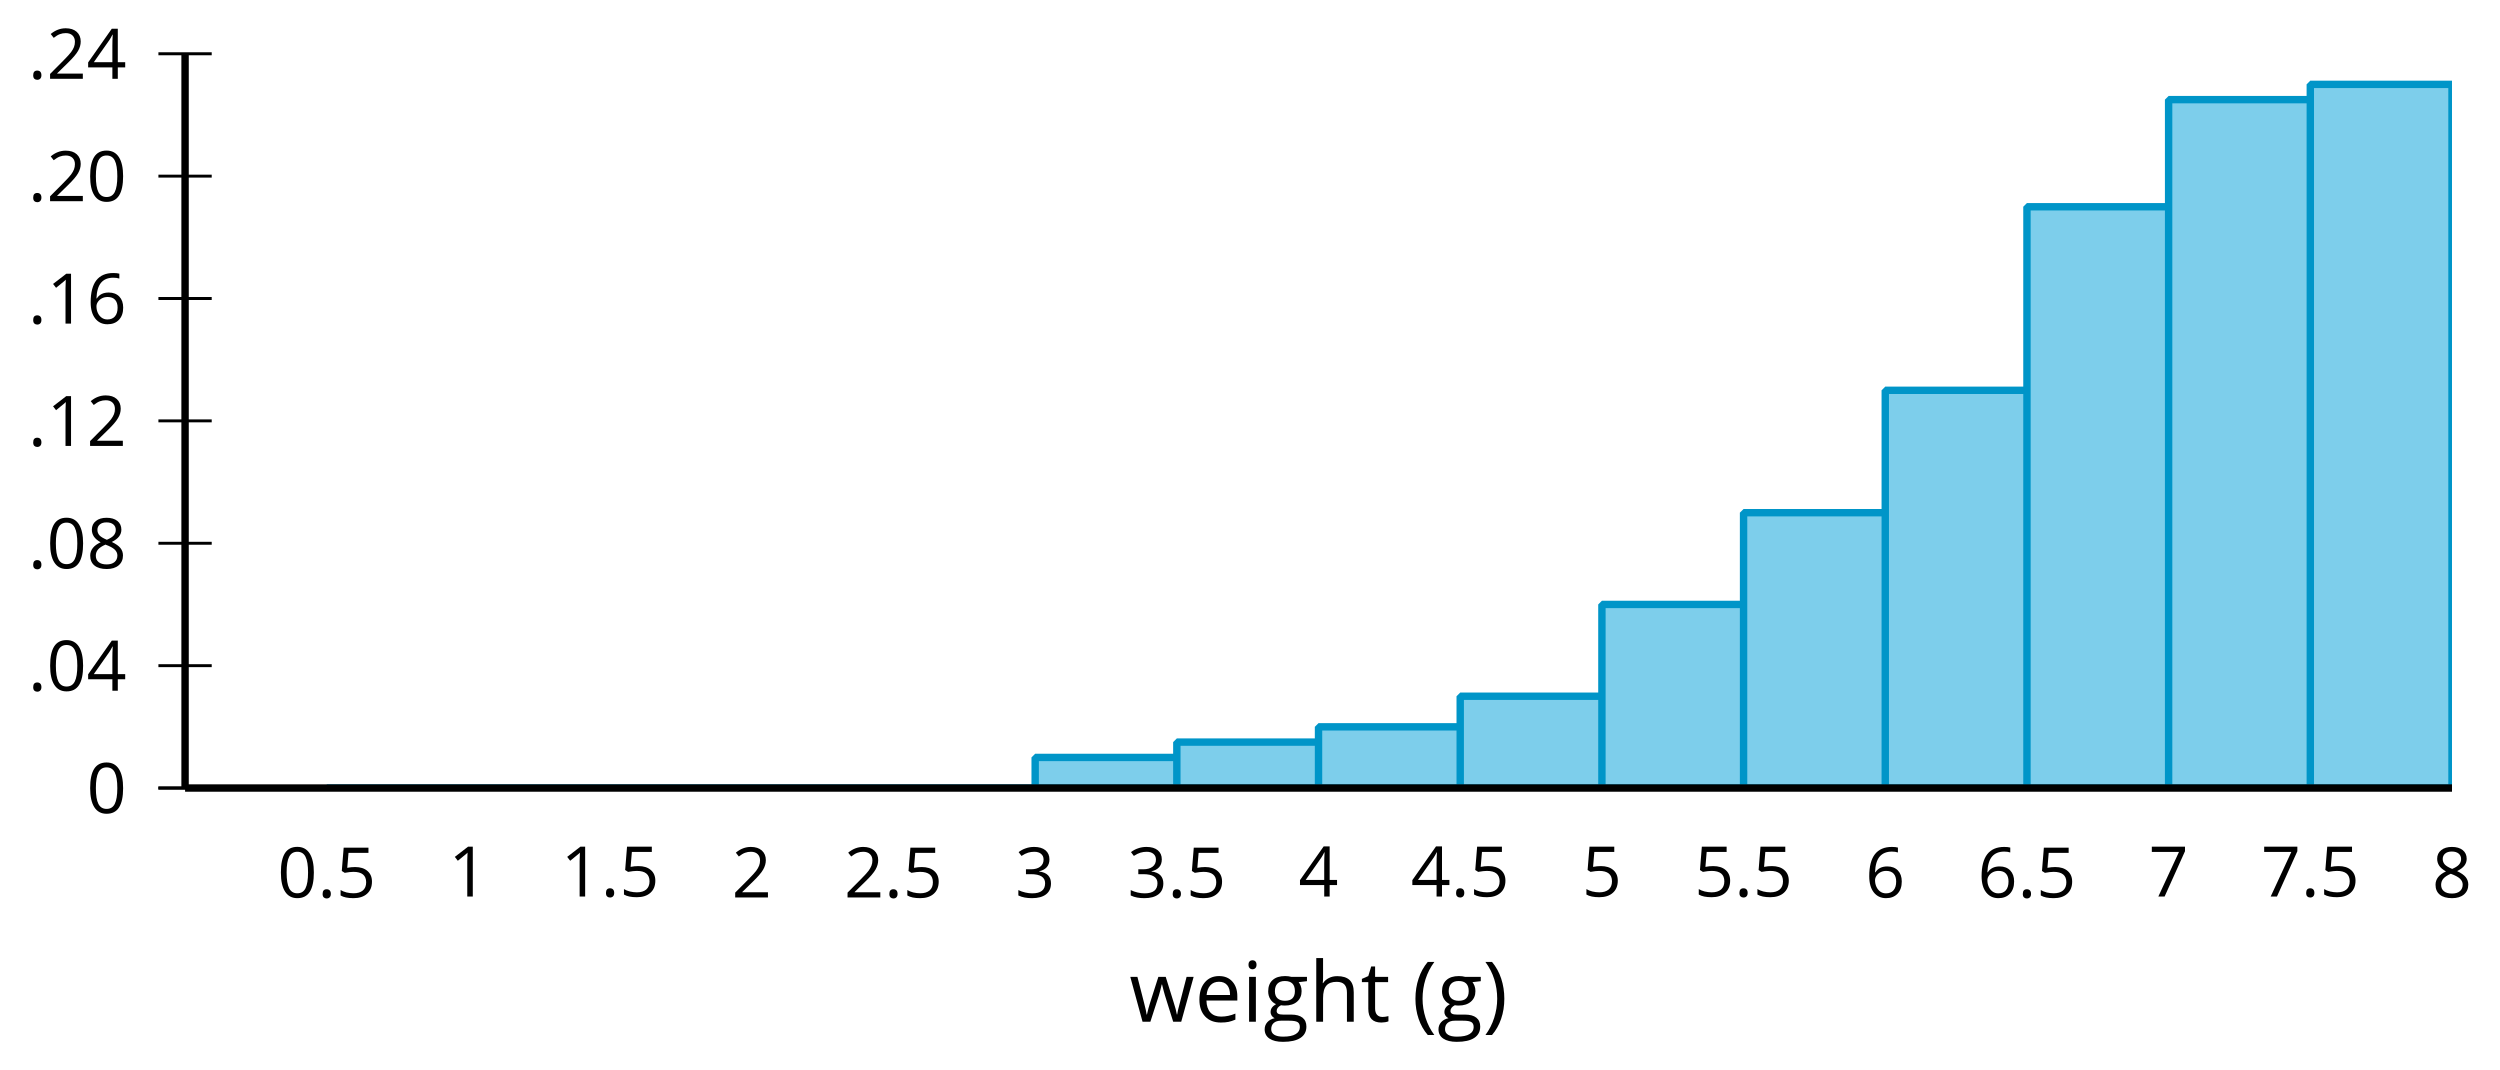 <?xml version='1.0' encoding='UTF-8'?>
<!-- This file was generated by dvisvgm 2.1.3 -->
<svg height='144.525pt' version='1.1' viewBox='-72 -72 337.647 144.525' width='337.647pt' xmlns='http://www.w3.org/2000/svg' xmlns:xlink='http://www.w3.org/1999/xlink'>
<defs>
<clipPath id='clip1'>
<path d='M-47.004 34.43H259.164V-64.738H-47.004Z'/>
</clipPath>
<use id='g6-14' xlink:href='#g4-14'/>
<use id='g6-16' xlink:href='#g4-16'/>
<use id='g6-17' xlink:href='#g4-17'/>
<use id='g6-18' xlink:href='#g4-18'/>
<use id='g6-20' xlink:href='#g4-20'/>
<use id='g6-22' xlink:href='#g4-22'/>
<use id='g6-24' xlink:href='#g4-24'/>
<use id='g11-8' transform='scale(1.2)' xlink:href='#g4-8'/>
<use id='g11-9' transform='scale(1.2)' xlink:href='#g4-9'/>
<use id='g11-69' transform='scale(1.2)' xlink:href='#g4-69'/>
<use id='g11-71' transform='scale(1.2)' xlink:href='#g4-71'/>
<use id='g11-72' transform='scale(1.2)' xlink:href='#g4-72'/>
<use id='g11-73' transform='scale(1.2)' xlink:href='#g4-73'/>
<use id='g11-84' transform='scale(1.2)' xlink:href='#g4-84'/>
<use id='g11-87' transform='scale(1.2)' xlink:href='#g4-87'/>
<path d='M0.378 -2.583C0.378 -1.782 0.497 -1.031 0.732 -0.336S1.312 0.971 1.763 1.492H2.5C2.072 0.912 1.745 0.272 1.519 -0.433S1.179 -1.855 1.179 -2.592C1.179 -3.343 1.289 -4.07 1.51 -4.779C1.736 -5.488 2.067 -6.137 2.509 -6.731H1.763C1.317 -6.197 0.971 -5.576 0.737 -4.866C0.497 -4.157 0.378 -3.398 0.378 -2.583Z' id='g4-8'/>
<path d='M2.413 -2.583C2.413 -3.389 2.293 -4.148 2.058 -4.862C1.823 -5.571 1.478 -6.192 1.027 -6.731H0.281C0.723 -6.137 1.054 -5.488 1.28 -4.779C1.501 -4.07 1.611 -3.343 1.611 -2.592C1.611 -1.855 1.496 -1.133 1.271 -0.433C1.045 0.272 0.718 0.916 0.29 1.492H1.027C1.473 0.976 1.819 0.368 2.053 -0.327C2.293 -1.022 2.413 -1.777 2.413 -2.583Z' id='g4-9'/>
<path d='M0.7 -0.488C0.7 -0.267 0.75 -0.11 0.856 -0.009C0.958 0.083 1.087 0.134 1.243 0.134C1.418 0.134 1.556 0.078 1.657 -0.028S1.809 -0.29 1.809 -0.488C1.809 -0.695 1.759 -0.847 1.657 -0.958C1.561 -1.059 1.423 -1.114 1.243 -1.114C1.068 -1.114 0.935 -1.059 0.838 -0.958C0.746 -0.847 0.7 -0.695 0.7 -0.488Z' id='g4-14'/>
<path d='M4.922 -3.375C4.922 -4.498 4.733 -5.355 4.355 -5.948C3.973 -6.542 3.421 -6.837 2.689 -6.837C1.938 -6.837 1.381 -6.552 1.018 -5.985S0.47 -4.549 0.47 -3.375C0.47 -2.238 0.658 -1.377 1.036 -0.792C1.413 -0.203 1.966 0.092 2.689 0.092C3.444 0.092 4.006 -0.193 4.374 -0.769C4.738 -1.344 4.922 -2.21 4.922 -3.375ZM1.243 -3.375C1.243 -4.355 1.358 -5.064 1.588 -5.506C1.819 -5.953 2.187 -6.174 2.689 -6.174C3.2 -6.174 3.568 -5.948 3.794 -5.497C4.024 -5.051 4.139 -4.342 4.139 -3.375S4.024 -1.699 3.794 -1.243C3.568 -0.792 3.2 -0.566 2.689 -0.566C2.187 -0.566 1.819 -0.792 1.588 -1.234C1.358 -1.685 1.243 -2.394 1.243 -3.375Z' id='g4-16'/>
<path d='M3.292 0V-6.731H2.647L0.866 -5.355L1.271 -4.83C1.92 -5.359 2.288 -5.658 2.366 -5.727S2.518 -5.866 2.583 -5.93C2.56 -5.576 2.546 -5.198 2.546 -4.797V0H3.292Z' id='g4-17'/>
<path d='M4.885 0V-0.709H1.423V-0.746L2.896 -2.187C3.554 -2.827 4.001 -3.352 4.24 -3.771S4.599 -4.609 4.599 -5.037C4.599 -5.585 4.42 -6.018 4.061 -6.344C3.702 -6.667 3.204 -6.828 2.574 -6.828C1.842 -6.828 1.169 -6.57 0.548 -6.054L0.953 -5.534C1.262 -5.778 1.538 -5.944 1.786 -6.036C2.04 -6.128 2.302 -6.174 2.583 -6.174C2.97 -6.174 3.273 -6.068 3.49 -5.856C3.706 -5.649 3.817 -5.364 3.817 -5.005C3.817 -4.751 3.775 -4.512 3.688 -4.291S3.471 -3.844 3.301 -3.61S2.772 -2.988 2.233 -2.44L0.46 -0.658V0H4.885Z' id='g4-18'/>
<path d='M4.632 -5.147C4.632 -5.668 4.452 -6.077 4.088 -6.381C3.725 -6.676 3.218 -6.828 2.564 -6.828C2.164 -6.828 1.786 -6.768 1.427 -6.639C1.064 -6.519 0.746 -6.344 0.47 -6.128L0.856 -5.612C1.192 -5.829 1.487 -5.976 1.75 -6.054S2.288 -6.174 2.583 -6.174C2.97 -6.174 3.278 -6.082 3.499 -5.893C3.729 -5.704 3.84 -5.447 3.84 -5.12C3.84 -4.71 3.688 -4.388 3.379 -4.153C3.071 -3.923 2.657 -3.808 2.132 -3.808H1.459V-3.149H2.122C3.407 -3.149 4.047 -2.739 4.047 -1.925C4.047 -1.013 3.467 -0.557 2.302 -0.557C2.007 -0.557 1.694 -0.594 1.363 -0.672C1.036 -0.746 0.723 -0.856 0.433 -0.999V-0.272C0.714 -0.138 0.999 -0.041 1.298 0.009C1.593 0.064 1.92 0.092 2.274 0.092C3.094 0.092 3.725 -0.083 4.171 -0.424C4.618 -0.769 4.839 -1.266 4.839 -1.906C4.839 -2.353 4.71 -2.716 4.448 -2.993S3.785 -3.439 3.246 -3.508V-3.545C3.688 -3.637 4.029 -3.821 4.273 -4.093C4.512 -4.365 4.632 -4.719 4.632 -5.147Z' id='g4-19'/>
<path d='M5.203 -1.547V-2.242H4.204V-6.768H3.393L0.198 -2.215V-1.547H3.471V0H4.204V-1.547H5.203ZM3.471 -2.242H0.962L3.066 -5.235C3.195 -5.428 3.333 -5.672 3.481 -5.967H3.518C3.485 -5.414 3.471 -4.917 3.471 -4.48V-2.242Z' id='g4-20'/>
<path d='M2.564 -4.111C2.215 -4.111 1.865 -4.075 1.51 -4.006L1.68 -6.027H4.374V-6.731H1.027L0.773 -3.582L1.169 -3.329C1.657 -3.416 2.049 -3.462 2.339 -3.462C3.49 -3.462 4.065 -2.993 4.065 -2.053C4.065 -1.57 3.913 -1.202 3.619 -0.948C3.315 -0.695 2.896 -0.566 2.357 -0.566C2.049 -0.566 1.731 -0.608 1.413 -0.681C1.096 -0.764 0.829 -0.87 0.612 -1.008V-0.272C1.013 -0.028 1.588 0.092 2.348 0.092C3.126 0.092 3.739 -0.106 4.18 -0.502C4.627 -0.898 4.848 -1.446 4.848 -2.141C4.848 -2.753 4.646 -3.232 4.236 -3.582C3.831 -3.936 3.273 -4.111 2.564 -4.111Z' id='g4-21'/>
<path d='M0.539 -2.878C0.539 -1.943 0.741 -1.215 1.151 -0.691C1.561 -0.17 2.113 0.092 2.808 0.092C3.458 0.092 3.978 -0.11 4.355 -0.506C4.742 -0.912 4.931 -1.459 4.931 -2.159C4.931 -2.785 4.756 -3.283 4.411 -3.646C4.061 -4.01 3.582 -4.194 2.979 -4.194C2.247 -4.194 1.713 -3.932 1.377 -3.402H1.321C1.358 -4.365 1.565 -5.074 1.948 -5.525C2.33 -5.971 2.878 -6.197 3.6 -6.197C3.904 -6.197 4.176 -6.16 4.411 -6.082V-6.74C4.213 -6.8 3.936 -6.828 3.591 -6.828C2.583 -6.828 1.823 -6.501 1.308 -5.847C0.797 -5.189 0.539 -4.199 0.539 -2.878ZM2.799 -0.557C2.509 -0.557 2.251 -0.635 2.026 -0.797C1.805 -0.958 1.63 -1.174 1.506 -1.446S1.321 -2.012 1.321 -2.33C1.321 -2.546 1.39 -2.753 1.529 -2.951C1.662 -3.149 1.846 -3.306 2.076 -3.421S2.56 -3.591 2.836 -3.591C3.283 -3.591 3.614 -3.462 3.84 -3.209S4.176 -2.606 4.176 -2.159C4.176 -1.639 4.056 -1.243 3.812 -0.967C3.573 -0.695 3.237 -0.557 2.799 -0.557Z' id='g4-22'/>
<path d='M1.312 0H2.159L4.913 -6.119V-6.731H0.433V-6.027H4.102L1.312 0Z' id='g4-23'/>
<path d='M2.689 -6.828C2.086 -6.828 1.602 -6.685 1.243 -6.39C0.879 -6.105 0.7 -5.714 0.7 -5.226C0.7 -4.88 0.792 -4.572 0.976 -4.291C1.16 -4.015 1.464 -3.757 1.888 -3.518C0.948 -3.089 0.479 -2.486 0.479 -1.717C0.479 -1.142 0.672 -0.695 1.059 -0.378C1.446 -0.064 1.998 0.092 2.716 0.092C3.393 0.092 3.927 -0.074 4.319 -0.405C4.71 -0.741 4.903 -1.188 4.903 -1.745C4.903 -2.122 4.788 -2.454 4.558 -2.744C4.328 -3.029 3.941 -3.301 3.393 -3.564C3.844 -3.789 4.171 -4.038 4.378 -4.309S4.687 -4.885 4.687 -5.216C4.687 -5.718 4.507 -6.114 4.148 -6.4S3.301 -6.828 2.689 -6.828ZM1.234 -1.699C1.234 -2.03 1.335 -2.316 1.542 -2.551C1.75 -2.79 2.081 -3.006 2.537 -3.204C3.131 -2.988 3.55 -2.762 3.789 -2.532C4.029 -2.297 4.148 -2.035 4.148 -1.736C4.148 -1.363 4.019 -1.068 3.766 -0.852S3.154 -0.529 2.698 -0.529C2.233 -0.529 1.874 -0.631 1.621 -0.838C1.363 -1.045 1.234 -1.331 1.234 -1.699ZM2.68 -6.206C3.071 -6.206 3.375 -6.114 3.6 -5.93C3.821 -5.75 3.932 -5.502 3.932 -5.193C3.932 -4.913 3.84 -4.664 3.656 -4.452C3.476 -4.24 3.163 -4.042 2.726 -3.858C2.238 -4.061 1.901 -4.263 1.722 -4.466S1.45 -4.913 1.45 -5.193C1.45 -5.502 1.561 -5.746 1.777 -5.93S2.297 -6.206 2.68 -6.206Z' id='g4-24'/>
<path d='M2.942 0.092C3.283 0.092 3.573 0.064 3.812 0.018C4.056 -0.037 4.309 -0.12 4.581 -0.235V-0.916C4.052 -0.691 3.513 -0.576 2.97 -0.576C2.454 -0.576 2.053 -0.727 1.768 -1.036C1.487 -1.344 1.335 -1.791 1.321 -2.385H4.797V-2.868C4.797 -3.55 4.613 -4.098 4.245 -4.512C3.877 -4.931 3.375 -5.138 2.744 -5.138C2.067 -5.138 1.533 -4.899 1.133 -4.42C0.727 -3.941 0.529 -3.297 0.529 -2.482C0.529 -1.676 0.746 -1.045 1.179 -0.589C1.607 -0.134 2.196 0.092 2.942 0.092ZM2.735 -4.498C3.135 -4.498 3.439 -4.369 3.656 -4.116C3.872 -3.858 3.978 -3.49 3.978 -3.006H1.34C1.381 -3.471 1.524 -3.84 1.768 -4.102C2.007 -4.365 2.33 -4.498 2.735 -4.498Z' id='g4-69'/>
<path d='M4.94 -5.046H3.195C2.983 -5.106 2.744 -5.138 2.482 -5.138C1.874 -5.138 1.404 -4.991 1.073 -4.687C0.741 -4.392 0.576 -3.964 0.576 -3.412C0.576 -3.08 0.658 -2.785 0.82 -2.528C0.985 -2.27 1.197 -2.086 1.459 -1.98C1.248 -1.851 1.091 -1.717 0.994 -1.579S0.847 -1.28 0.847 -1.096C0.847 -0.935 0.893 -0.792 0.976 -0.668C1.068 -0.543 1.174 -0.456 1.303 -0.396C0.948 -0.318 0.672 -0.166 0.474 0.06S0.18 0.548 0.18 0.856C0.18 1.303 0.359 1.653 0.718 1.897C1.073 2.141 1.584 2.265 2.242 2.265C3.103 2.265 3.757 2.118 4.204 1.823C4.65 1.533 4.876 1.105 4.876 0.548C4.876 0.11 4.728 -0.226 4.438 -0.456C4.144 -0.686 3.725 -0.801 3.177 -0.801H2.284C2.007 -0.801 1.814 -0.833 1.699 -0.902C1.584 -0.967 1.529 -1.068 1.529 -1.206C1.529 -1.469 1.69 -1.685 2.017 -1.855C2.15 -1.832 2.288 -1.819 2.44 -1.819C3.029 -1.819 3.494 -1.966 3.831 -2.261S4.337 -2.951 4.337 -3.444C4.337 -3.66 4.305 -3.858 4.236 -4.033C4.167 -4.204 4.093 -4.346 4.006 -4.452L4.94 -4.563V-5.046ZM0.916 0.847C0.916 0.539 1.013 0.299 1.206 0.134S1.671 -0.115 2.017 -0.115H2.933C3.398 -0.115 3.715 -0.064 3.886 0.046C4.056 0.147 4.139 0.341 4.139 0.612C4.139 0.939 3.987 1.202 3.674 1.39C3.37 1.584 2.891 1.68 2.251 1.68C1.823 1.68 1.492 1.611 1.262 1.469S0.916 1.119 0.916 0.847ZM1.331 -3.43C1.331 -3.812 1.427 -4.098 1.621 -4.291S2.09 -4.581 2.449 -4.581C3.204 -4.581 3.582 -4.204 3.582 -3.444C3.582 -2.721 3.209 -2.357 2.463 -2.357C2.109 -2.357 1.828 -2.449 1.63 -2.629S1.331 -3.076 1.331 -3.43Z' id='g4-71'/>
<path d='M4.263 0H5.028V-3.292C5.028 -3.932 4.871 -4.397 4.567 -4.687C4.254 -4.982 3.794 -5.129 3.177 -5.129C2.822 -5.129 2.505 -5.06 2.228 -4.917C1.948 -4.779 1.736 -4.59 1.584 -4.346H1.538C1.561 -4.517 1.575 -4.733 1.575 -4.995V-7.164H0.81V0H1.575V-2.638C1.575 -3.297 1.694 -3.766 1.943 -4.056C2.182 -4.346 2.574 -4.489 3.103 -4.489C3.504 -4.489 3.794 -4.388 3.983 -4.185S4.263 -3.674 4.263 -3.264V0Z' id='g4-72'/>
<path d='M1.575 0V-5.046H0.81V0H1.575ZM0.746 -6.413C0.746 -6.243 0.787 -6.114 0.875 -6.031C0.962 -5.944 1.068 -5.902 1.197 -5.902C1.321 -5.902 1.427 -5.944 1.515 -6.031C1.602 -6.114 1.648 -6.243 1.648 -6.413S1.602 -6.713 1.515 -6.796S1.321 -6.92 1.197 -6.92C1.068 -6.92 0.962 -6.878 0.875 -6.796C0.787 -6.717 0.746 -6.588 0.746 -6.413Z' id='g4-73'/>
<path d='M2.44 -0.539C2.187 -0.539 1.989 -0.622 1.846 -0.783S1.63 -1.179 1.63 -1.483V-4.452H3.094V-5.046H1.63V-6.215H1.188L0.866 -5.138L0.143 -4.82V-4.452H0.866V-1.45C0.866 -0.424 1.354 0.092 2.33 0.092C2.459 0.092 2.606 0.078 2.762 0.055C2.928 0.028 3.048 -0.005 3.131 -0.046V-0.631C3.057 -0.608 2.956 -0.589 2.832 -0.571C2.707 -0.548 2.574 -0.539 2.44 -0.539Z' id='g4-84'/>
<path d='M4.931 0H5.838L7.233 -5.046H6.441C5.856 -2.799 5.534 -1.561 5.479 -1.331C5.428 -1.1 5.396 -0.93 5.382 -0.82H5.345C5.285 -1.179 5.166 -1.621 4.995 -2.15L4.093 -5.046H3.264L2.339 -2.15C2.284 -1.989 2.219 -1.768 2.145 -1.492C2.067 -1.211 2.012 -0.985 1.98 -0.81H1.943C1.92 -1.041 1.823 -1.487 1.648 -2.15C1.483 -2.813 1.234 -3.78 0.907 -5.046H0.106L1.483 0H2.366L3.32 -2.951C3.412 -3.241 3.518 -3.656 3.642 -4.194H3.679C3.84 -3.554 3.946 -3.14 4.006 -2.96L4.931 0Z' id='g4-87'/>
</defs>
<g id='page1'>
<path clip-path='url(#clip1)' d='M-27.871 34.43H-8.734V34.43H-27.871ZM-8.734 34.43H10.402V34.43H-8.734ZM10.402 34.43H29.535V34.43H10.402ZM29.535 34.43H48.672V34.43H29.535ZM48.672 34.43H67.809V34.43H48.672ZM67.809 34.43H86.942V30.297H67.809ZM86.942 34.43H106.078V28.23H86.942ZM106.078 34.43H125.215V26.164H106.078ZM125.215 34.43H144.352V22.035H125.215ZM144.352 34.43H163.484V9.637H144.352ZM163.484 34.43H182.621V-2.758H163.484ZM182.621 34.43H201.758V-19.285H182.621ZM201.758 34.43H220.891V-44.078H201.758ZM220.891 34.43H240.027V-58.543H220.891ZM240.027 34.43H259.164V-60.609H240.027Z' fill='#7dceeb'/>
<path clip-path='url(#clip1)' d='M-27.871 34.43H-8.734V34.43H-27.871ZM-8.734 34.43H10.402V34.43H-8.734ZM10.402 34.43H29.535V34.43H10.402ZM29.535 34.43H48.672V34.43H29.535ZM48.672 34.43H67.809V34.43H48.672ZM67.809 34.43H86.942V30.297H67.809ZM86.942 34.43H106.078V28.23H86.942ZM106.078 34.43H125.215V26.164H106.078ZM125.215 34.43H144.352V22.035H125.215ZM144.352 34.43H163.484V9.637H144.352ZM163.484 34.43H182.621V-2.758H163.484ZM182.621 34.43H201.758V-19.285H182.621ZM201.758 34.43H220.891V-44.078H201.758ZM220.891 34.43H240.027V-58.543H220.891ZM240.027 34.43H259.164V-60.609H240.027Z' fill='none' stroke='#0095c8' stroke-linejoin='bevel' stroke-miterlimit='10.037' stroke-width='1'/>
<path d='M-50.605 34.43H-43.406' fill='none' stroke='#000000' stroke-linejoin='bevel' stroke-miterlimit='10.037' stroke-width='0.4'/>
<path d='M-50.605 34.43H-43.406M-50.605 17.902H-43.406M-50.605 1.375H-43.406M-50.605 -15.156H-43.406M-50.605 -31.684H-43.406M-50.605 -48.211H-43.406M-50.605 -64.738H-43.406' fill='none' stroke='#000000' stroke-linejoin='bevel' stroke-miterlimit='10.037' stroke-width='0.4'/>
<path d='M-47.004 34.43H259.164' fill='none' stroke='#000000' stroke-linejoin='bevel' stroke-miterlimit='10.037' stroke-width='1'/>
<path d='M-47.004 34.43V-64.738' fill='none' stroke='#000000' stroke-linejoin='bevel' stroke-miterlimit='10.037' stroke-width='1'/>
<g transform='matrix(1 0 0 1 -12.523 52.88)'>
<use x='-22.01' xlink:href='#g4-16' y='-3.667'/>
<use x='-16.605' xlink:href='#g4-14' y='-3.667'/>
<use x='-14.088' xlink:href='#g4-21' y='-3.667'/>
</g>
<g transform='matrix(1 0 0 1 10.573 52.752)'>
<use x='-22.01' xlink:href='#g4-17' y='-3.667'/>
</g>
<g transform='matrix(1 0 0 1 25.748 52.752)'>
<use x='-22.01' xlink:href='#g4-17' y='-3.667'/>
<use x='-16.605' xlink:href='#g4-14' y='-3.667'/>
<use x='-14.088' xlink:href='#g4-21' y='-3.667'/>
</g>
<g transform='matrix(1 0 0 1 48.844 52.88)'>
<use x='-22.01' xlink:href='#g4-18' y='-3.667'/>
</g>
<g transform='matrix(1 0 0 1 64.019 52.88)'>
<use x='-22.01' xlink:href='#g4-18' y='-3.667'/>
<use x='-16.605' xlink:href='#g4-14' y='-3.667'/>
<use x='-14.088' xlink:href='#g4-21' y='-3.667'/>
</g>
<g transform='matrix(1 0 0 1 87.115 52.88)'>
<use x='-22.01' xlink:href='#g4-19' y='-3.667'/>
</g>
<g transform='matrix(1 0 0 1 102.29 52.88)'>
<use x='-22.01' xlink:href='#g4-19' y='-3.667'/>
<use x='-16.605' xlink:href='#g4-14' y='-3.667'/>
<use x='-14.088' xlink:href='#g4-21' y='-3.667'/>
</g>
<g transform='matrix(1 0 0 1 125.387 52.752)'>
<use x='-22.01' xlink:href='#g4-20' y='-3.667'/>
</g>
<g transform='matrix(1 0 0 1 140.561 52.752)'>
<use x='-22.01' xlink:href='#g4-20' y='-3.667'/>
<use x='-16.605' xlink:href='#g4-14' y='-3.667'/>
<use x='-14.088' xlink:href='#g4-21' y='-3.667'/>
</g>
<g transform='matrix(1 0 0 1 163.658 52.752)'>
<use x='-22.01' xlink:href='#g4-21' y='-3.667'/>
</g>
<g transform='matrix(1 0 0 1 178.832 52.752)'>
<use x='-22.01' xlink:href='#g4-21' y='-3.667'/>
<use x='-16.605' xlink:href='#g4-14' y='-3.667'/>
<use x='-14.088' xlink:href='#g4-21' y='-3.667'/>
</g>
<g transform='matrix(1 0 0 1 201.929 52.88)'>
<use x='-22.01' xlink:href='#g4-22' y='-3.667'/>
</g>
<g transform='matrix(1 0 0 1 217.103 52.88)'>
<use x='-22.01' xlink:href='#g4-22' y='-3.667'/>
<use x='-16.605' xlink:href='#g4-14' y='-3.667'/>
<use x='-14.088' xlink:href='#g4-21' y='-3.667'/>
</g>
<g transform='matrix(1 0 0 1 240.2 52.752)'>
<use x='-22.01' xlink:href='#g4-23' y='-3.667'/>
</g>
<g transform='matrix(1 0 0 1 255.374 52.752)'>
<use x='-22.01' xlink:href='#g4-23' y='-3.667'/>
<use x='-16.605' xlink:href='#g4-14' y='-3.667'/>
<use x='-14.088' xlink:href='#g4-21' y='-3.667'/>
</g>
<g transform='matrix(1 0 0 1 278.471 52.88)'>
<use x='-22.01' xlink:href='#g4-24' y='-3.667'/>
</g>
<g transform='matrix(1 0 0 1 -38.284 41.483)'>
<use x='-22.01' xlink:href='#g6-16' y='-3.667'/>
</g>
<g transform='matrix(1 0 0 1 -46.206 24.954)'>
<use x='-22.01' xlink:href='#g6-14' y='-3.667'/>
<use x='-19.492' xlink:href='#g6-16' y='-3.667'/>
<use x='-14.088' xlink:href='#g6-20' y='-3.667'/>
</g>
<g transform='matrix(1 0 0 1 -46.206 8.426)'>
<use x='-22.01' xlink:href='#g6-14' y='-3.667'/>
<use x='-19.492' xlink:href='#g6-16' y='-3.667'/>
<use x='-14.088' xlink:href='#g6-24' y='-3.667'/>
</g>
<g transform='matrix(1 0 0 1 -46.206 -8.102)'>
<use x='-22.01' xlink:href='#g6-14' y='-3.667'/>
<use x='-19.492' xlink:href='#g6-17' y='-3.667'/>
<use x='-14.088' xlink:href='#g6-18' y='-3.667'/>
</g>
<g transform='matrix(1 0 0 1 -46.206 -24.63)'>
<use x='-22.01' xlink:href='#g6-14' y='-3.667'/>
<use x='-19.492' xlink:href='#g6-17' y='-3.667'/>
<use x='-14.088' xlink:href='#g6-22' y='-3.667'/>
</g>
<g transform='matrix(1 0 0 1 -46.206 -41.158)'>
<use x='-22.01' xlink:href='#g6-14' y='-3.667'/>
<use x='-19.492' xlink:href='#g6-18' y='-3.667'/>
<use x='-14.088' xlink:href='#g6-16' y='-3.667'/>
</g>
<g transform='matrix(1 0 0 1 -46.206 -57.687)'>
<use x='-22.01' xlink:href='#g6-14' y='-3.667'/>
<use x='-19.492' xlink:href='#g6-18' y='-3.667'/>
<use x='-14.088' xlink:href='#g6-20' y='-3.667'/>
</g>
<g transform='matrix(1 0 0 1 102.54 69.659)'>
<use x='-22.01' xlink:href='#g11-87' y='-3.667'/>
<use x='-13.185' xlink:href='#g11-69' y='-3.667'/>
<use x='-6.813' xlink:href='#g11-73' y='-3.667'/>
<use x='-3.951' xlink:href='#g11-71' y='-3.667'/>
<use x='2.261' xlink:href='#g11-72' y='-3.667'/>
<use x='9.223' xlink:href='#g11-84' y='-3.667'/>
<use x='16.174' xlink:href='#g11-8' y='-3.667'/>
<use x='19.524' xlink:href='#g11-71' y='-3.667'/>
<use x='25.737' xlink:href='#g11-9' y='-3.667'/>
</g>
</g>
</svg>